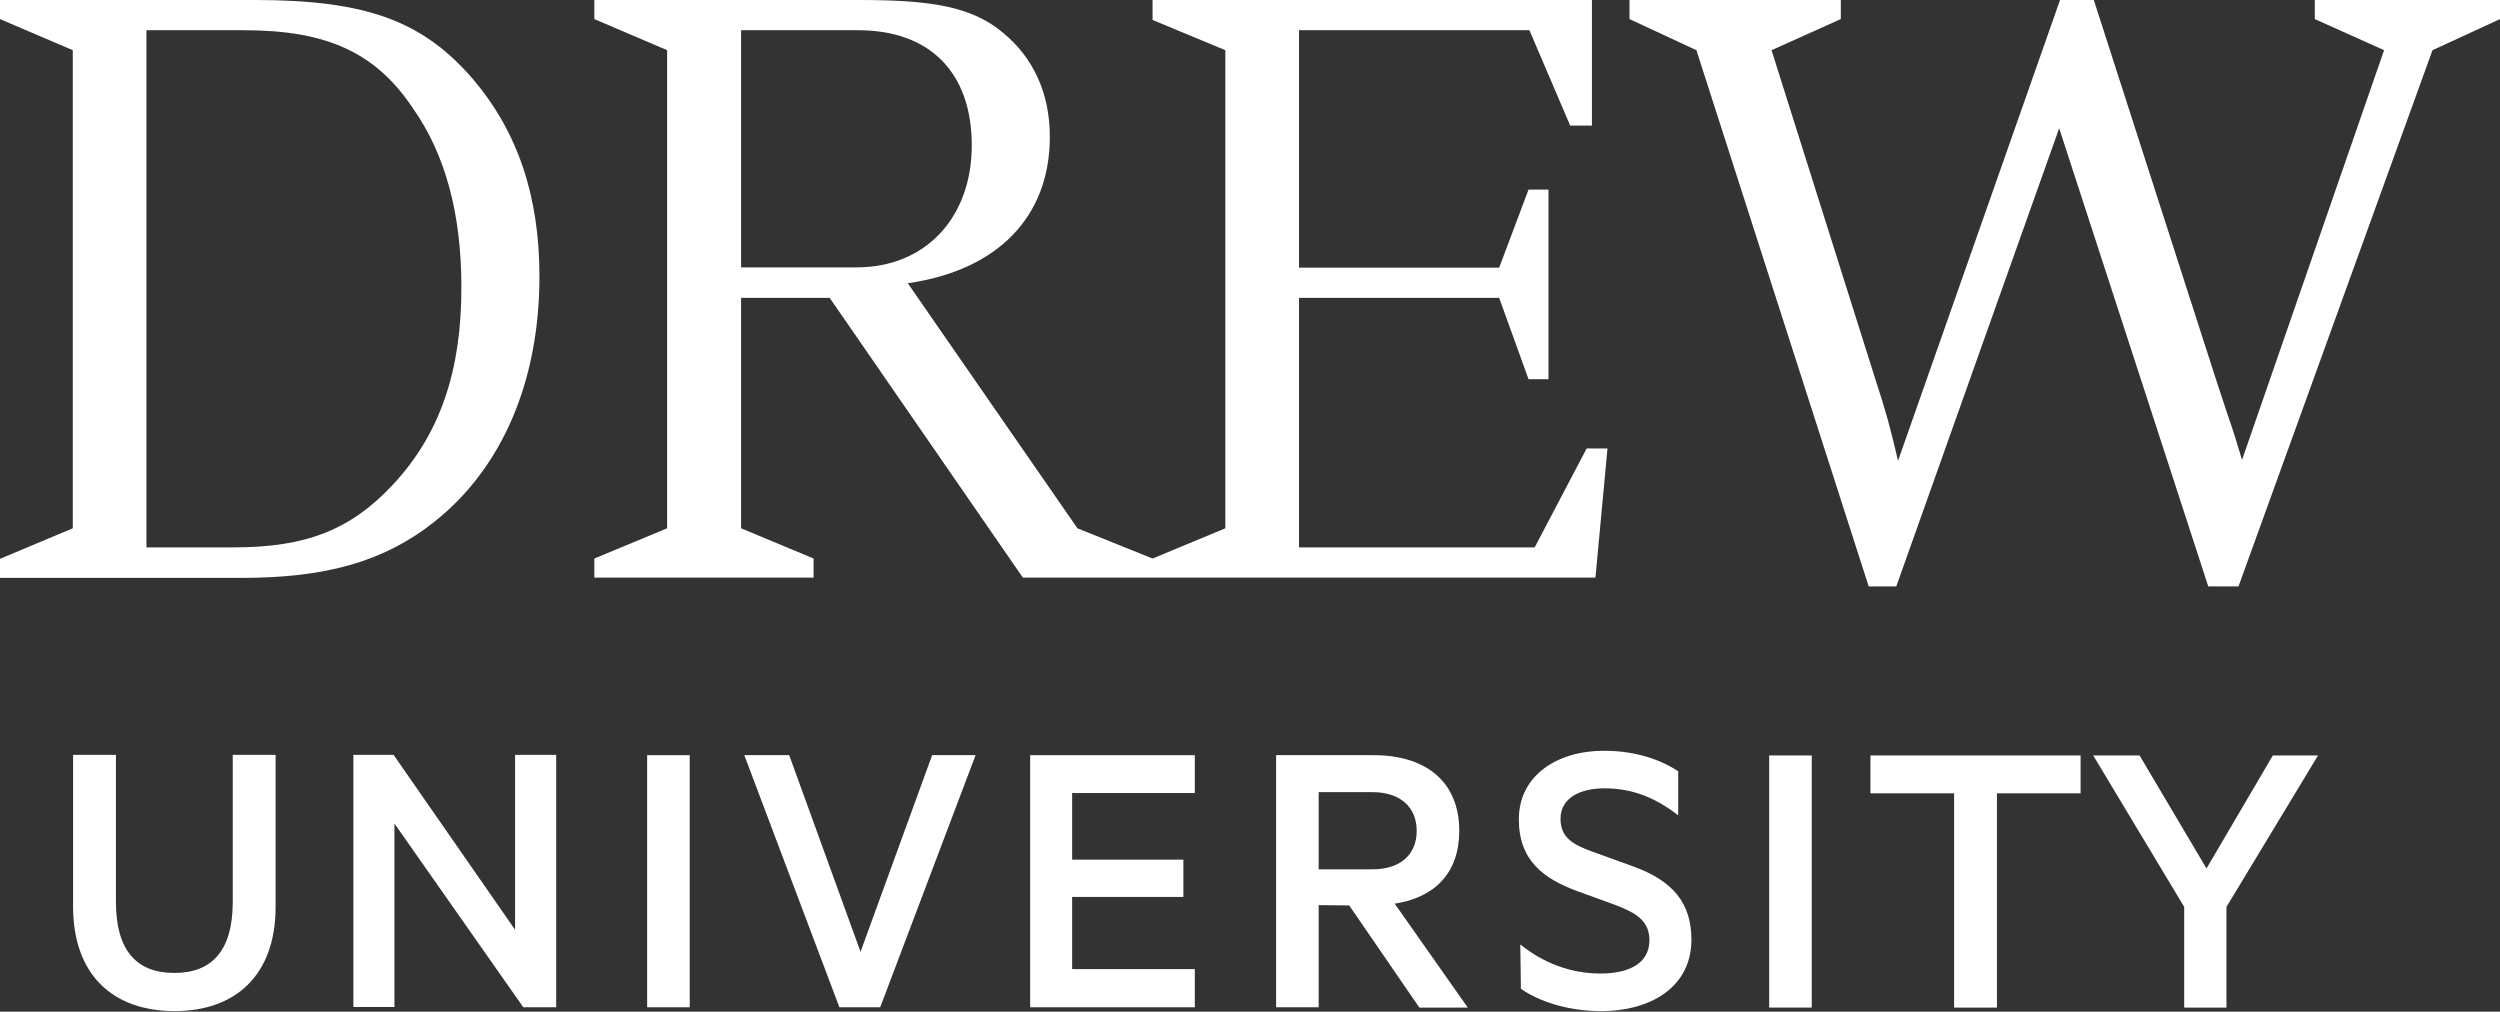 <?xml version="1.0" encoding="utf-8"?>
<!-- Generator: Adobe Illustrator 27.4.1, SVG Export Plug-In . SVG Version: 6.00 Build 0)  -->
<svg version="1.1" id="Layer_1" xmlns="http://www.w3.org/2000/svg" xmlns:xlink="http://www.w3.org/1999/xlink" x="0px" y="0px"
	 viewBox="0 0 851.8 344.7" style="enable-background:new 0 0 851.8 344.7;" xml:space="preserve">
<rect x="0" y="0" width="851.8" height="344.7" fill="#333333" stroke="none"/>
<style type="text/css">
	.st0{fill:#FFFFFF;}
</style>
<g>
	<path class="st0" d="M86.8,0H0v6.5l24.8,10.6V180L0,190.4v6.5h82.3c28.9,0,48.7-5.6,65.8-19.2c23-18.3,35.7-47.8,35.7-83.5
		c0-27.4-7.4-49.3-22.7-67.3C144,7.1,124.8,0,86.8,0z M134,165c-14.5,15.6-29.8,21.5-54.3,21.5H49.9V10.3h33.3
		c28.3,0,44.9,7.7,57.5,26.6c11.2,15.9,16.5,36.3,16.5,60.8C157.3,126.3,149.9,147.9,134,165z"/>
	<path class="st0" d="M522.9,186.5h-80.3v-85h68.2l10,27.7h6.8V64.6h-6.8l-10,26.6h-68.2V10.3h78.5L535,42.8h7.4V0H392.7v6.8
		l24.8,10.3V180l-24.8,10.3L367.1,180l-57.8-83.5c30.7-4.4,48.4-22.7,48.4-49.9c0-14.8-5.6-26.9-15.9-35.4C331,2.1,316.9,0,292.7,0
		h-90.2v6.5l24.8,10.6V180l-24.8,10.3v6.5h74.7v-6.5L252.5,180v-78.5h30.2l65.8,95.3h44.3h150.8l4.1-44h-7.1L522.9,186.5z
		 M252.5,91.2V10.3h39.9c24.5,0,38.7,14.5,38.7,39.2c0,24.8-15.9,41.6-39.2,41.6H252.5z"/>
	<path class="st0" d="M788.7,0v6.5l23.6,10.6l-48.4,139.6l-2.7-8.9l-2.7-8l-3.2-9.7L713.4,0h-11.5l-55.2,157
		c-2.7-11.5-4.1-16.8-7.7-27.7L603.6,17.1l23.6-10.6V0h-72v6.5L578,17.1l58.7,182.7h9.4l55.5-156.1l50.8,156.1h10.3l66.1-182.7
		l23-10.6V0H788.7z"/>
</g>
<path class="st0" d="M24.9,308.8l0-51.6l14.6,0l0,50.1c0,16.5,7,24.2,19.9,24.2c12.9,0,19.9-7.7,19.9-24.2l0-50.1l14.6,0l0,51.8
	c0,23.5-13.9,35.5-34.4,35.5C38.8,344.5,24.9,332.5,24.9,308.8z"/>
<path class="st0" d="M189.5,343.2l-11.2,0l-43.9-62.6l0,62.5l-14,0l0-85.9l13.7,0l41.4,59.6l0-59.6l14,0L189.5,343.2z"/>
<path class="st0" d="M235,343.2l-14.5,0l0-85.9l14.5,0L235,343.2z"/>
<path class="st0" d="M286,343.2l-32.4-85.9l15.3,0l24.3,67l24.4-67l14.8,0l-32.5,85.9L286,343.2z"/>
<path class="st0" d="M407.1,257.3l0,12.9l-41.8,0l0,22.7l37.9,0l0,12.7l-37.9,0l0,24.6l41.8,0l0,13l-56.1,0l0-85.9L407.1,257.3z"/>
<path class="st0" d="M449.3,308.4l0,34.8l-14.5,0l0-85.9l33.2,0c17.8,0,29.2,9,29.2,25.8c0,14.4-8.4,22.7-22,24.8l24.9,35.4l-16.5,0
	l-23.9-34.8L449.3,308.4z M449.3,296.2l18.3,0c9.7,0,15.1-5.2,15.1-13.1c0-8-5.5-13.2-15.1-13.2l-18.3,0L449.3,296.2z"/>
<path class="st0" d="M518,321.8c7.8,6.3,17.2,9.9,27.3,9.9c9.8,0,16.6-3.5,16.7-11.2c0-6.7-4.3-9.4-12-12.3l-12.4-4.5
	c-11.5-4.2-20.1-10.4-20.1-24.5c0-15.1,13.2-23.4,29-23.4c9.7,0,18.5,2.5,25.3,7l0,15c-7.1-5.5-15-9.2-25-9.2
	c-8.7,0-15.1,3.4-15.1,10.4c0,6.3,4.1,8.8,11.2,11.3l13.8,5c13.4,4.9,19.6,12.5,19.6,24.9c0,15.7-13.3,24.3-30.8,24.3
	c-11.5,0-21.3-3.4-27.3-7.6L518,321.8z"/>
<path class="st0" d="M617.3,343.3l-14.5,0l0-85.9l14.5,0L617.3,343.3z"/>
<path class="st0" d="M637.3,257.4l71.6,0l0,12.9l-28.5,0l0,73l-14.6,0l0-73l-28.5,0L637.3,257.4z"/>
<path class="st0" d="M774.4,257.4l15.4,0L758.6,309l0,34.3l-14.4,0l0-34.3l-31-51.6l15.8,0l22.8,38.5L774.4,257.4z"/>
</svg>
